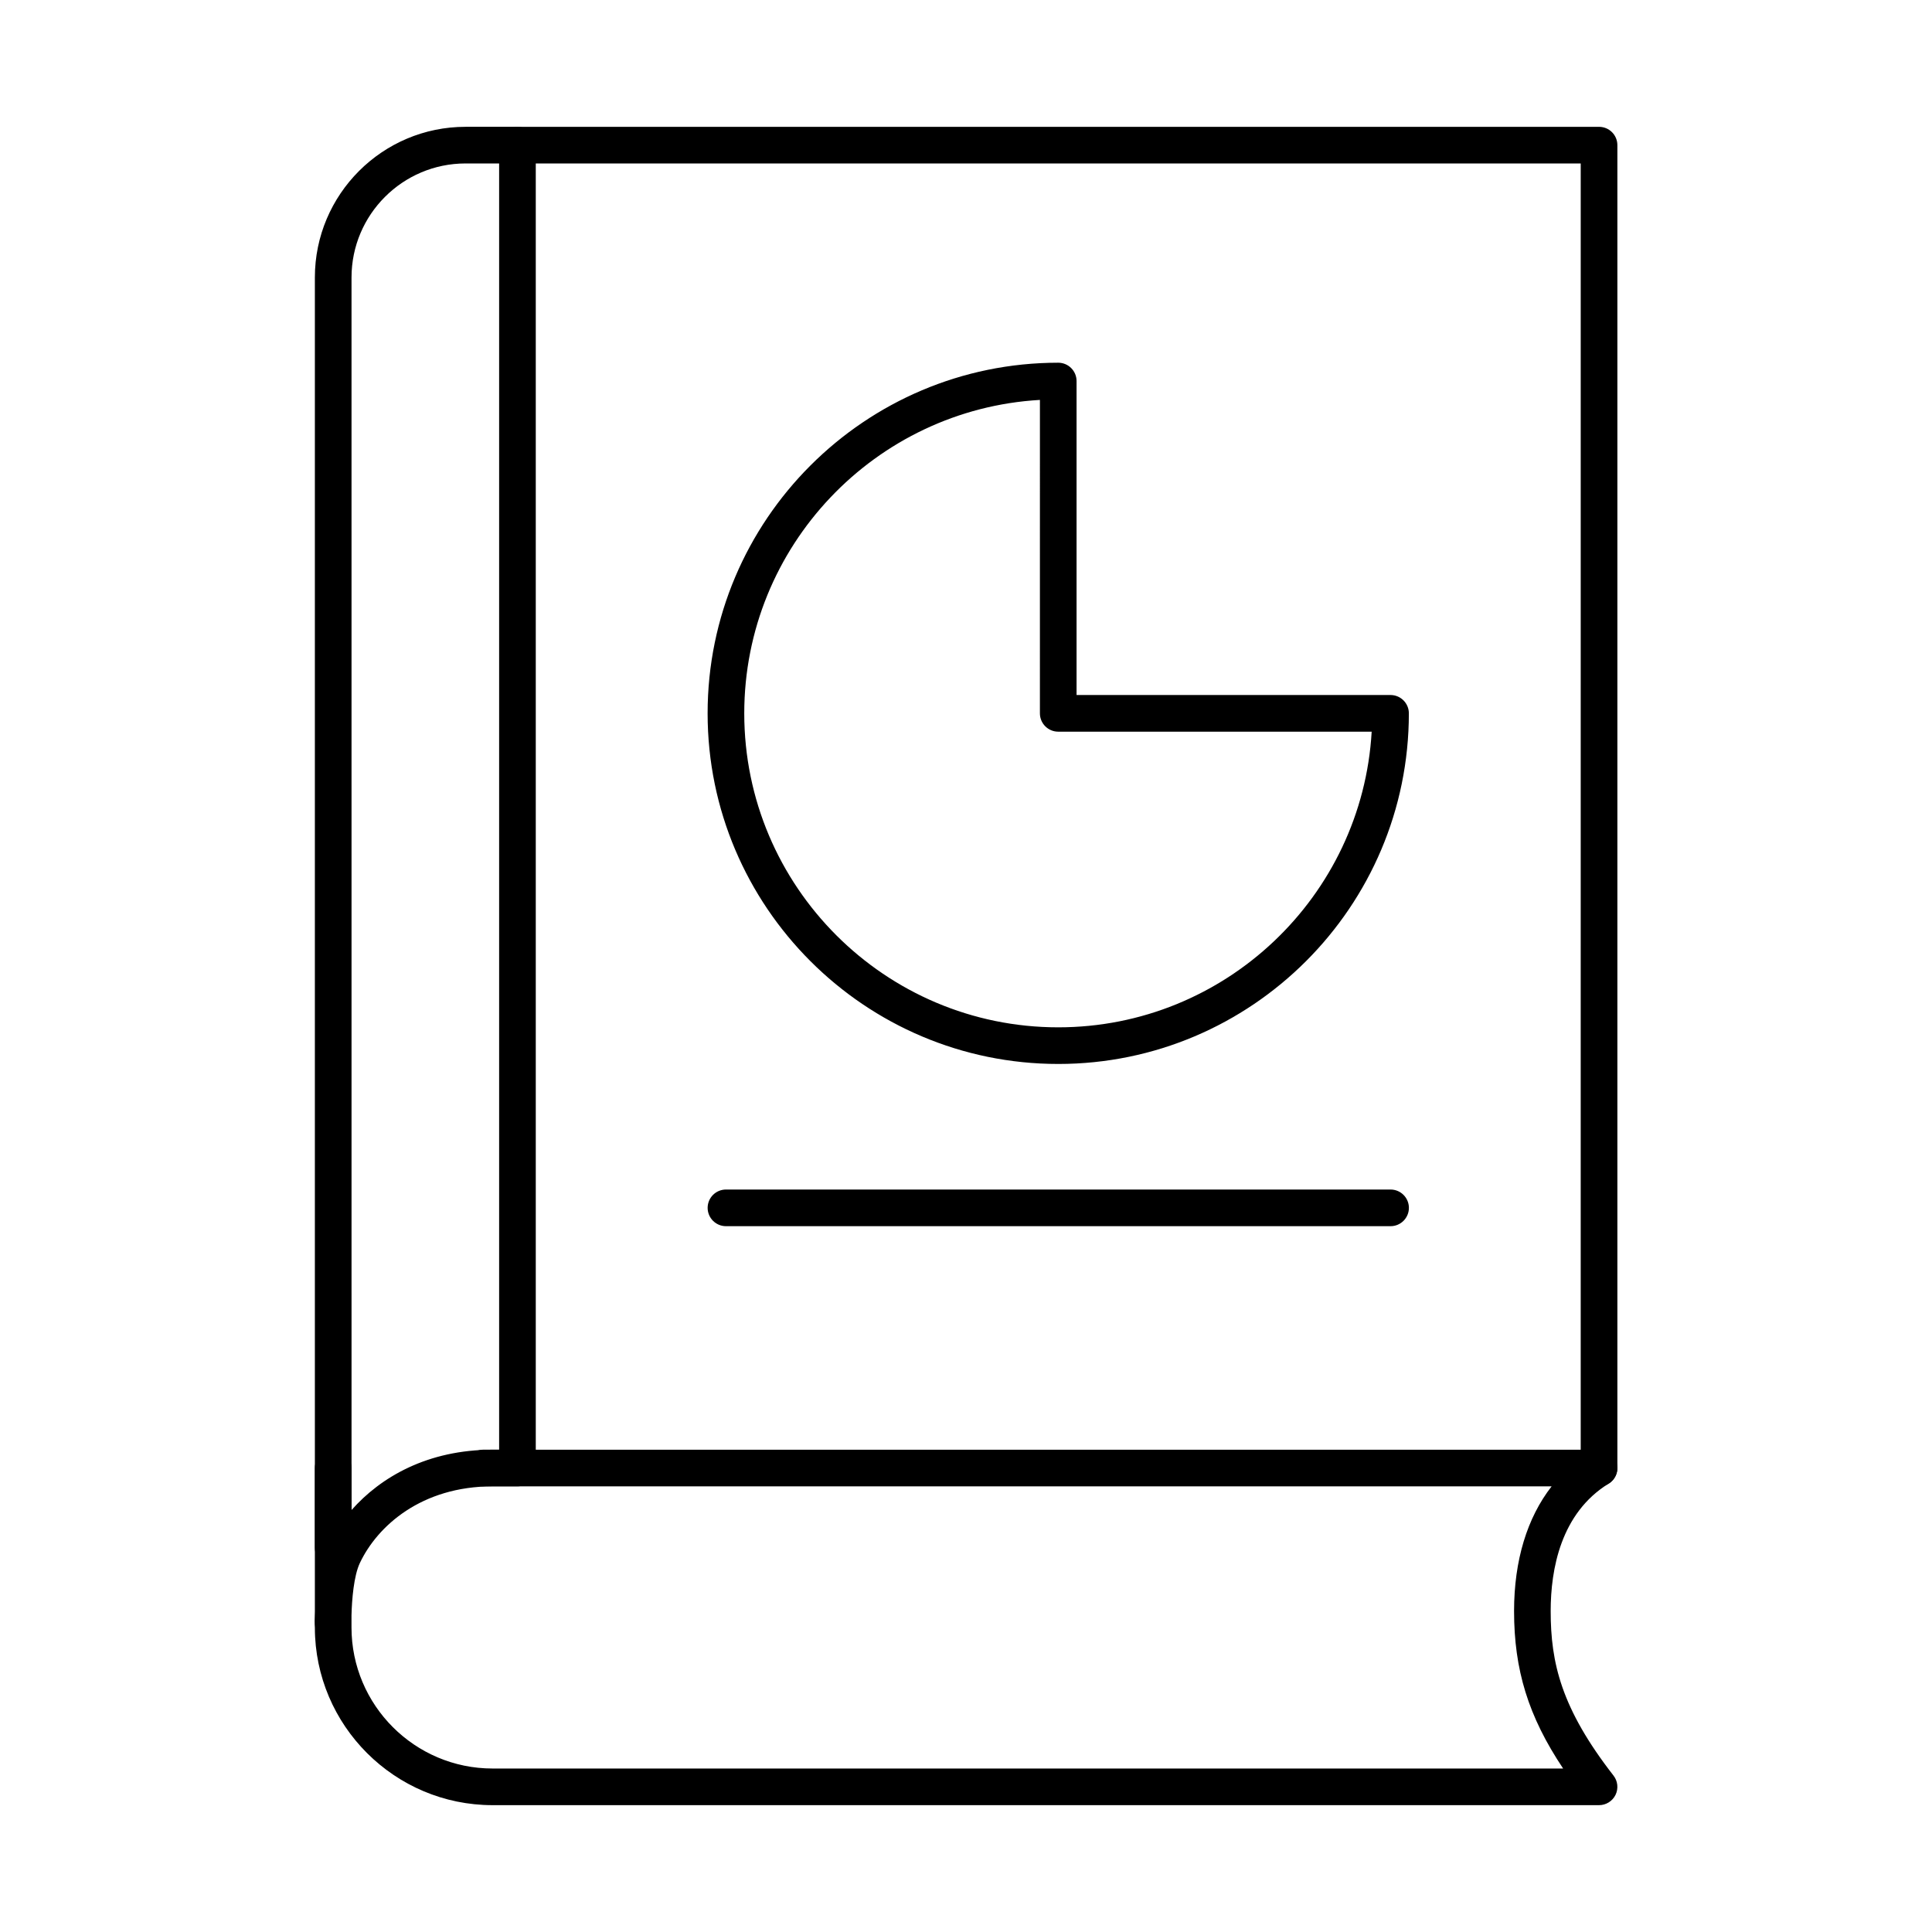 <?xml version="1.0" encoding="UTF-8"?>
<!-- Uploaded to: SVG Repo, www.svgrepo.com, Generator: SVG Repo Mixer Tools -->
<svg fill="#000000" width="800px" height="800px" version="1.1" viewBox="144 144 512 512" xmlns="http://www.w3.org/2000/svg">
 <g fill-rule="evenodd">
  <path d="m567.76 537.9c-2.68 0-4.856-2.176-4.856-4.856l0.004-345.72h-281.78c-2.68 0-4.859-2.176-4.859-4.856 0-2.68 2.176-4.856 4.856-4.856h286.64c2.691 0 4.856 2.176 4.856 4.856v350.57c0 2.68-2.164 4.856-4.856 4.856z"/>
  <path d="m232.3 559.02c-2.68 0-4.856-2.176-4.856-4.856v-336.63c0-22.02 17.902-39.926 39.926-39.926h13.758c2.68 0 4.856 2.176 4.856 4.856v350.57c0 2.68-2.176 4.856-4.856 4.856h-8.992c-2.68 0-4.856-2.176-4.856-4.856 0-2.68 2.176-4.856 4.856-4.856h4.137v-340.86h-8.902c-16.66 0-30.215 13.555-30.215 30.215l0.004 336.62c0 2.68-2.176 4.856-4.856 4.856z"/>
  <path d="m237.15 571.99v3.297c0 20.613 16.77 37.387 37.383 37.387h283.71c-9.266-13.867-13-26.199-13-41.727 0-13.402 3.461-24.73 9.953-33.047h-280.66c-18.832 0-30.508 10.48-35.16 20.293-1.637 3.449-2.125 9.793-2.223 13.797zm330.61 50.395h-293.22c-25.945 0-47.066-21.102-47.098-47.035-0.082-1.004-0.09-2.367 0-4.289v-38.016c0-2.68 2.176-4.856 4.856-4.856s4.856 2.176 4.856 4.856l0.004 11.137c7.746-8.781 20.207-15.992 37.383-15.992h293.22c2.172 0 4.086 1.438 4.672 3.531 0.598 2.082-0.273 4.32-2.125 5.453-12.695 7.84-15.363 22.688-15.363 33.773 0 13.715 2.793 25.793 16.648 43.598 1.145 1.465 1.344 3.449 0.535 5.117-0.816 1.66-2.508 2.723-4.367 2.723z"/>
  <path d="m419.59 249.98c-43.641 2.519-78.355 38.812-78.355 83.066 0 45.883 37.324 83.207 83.207 83.207 44.254 0 80.547-34.727 83.066-78.352h-83.066c-2.68 0-4.856-2.176-4.856-4.856zm4.856 175.98c-51.246 0-92.922-41.684-92.922-92.918s41.676-92.918 92.918-92.918c2.684 0 4.856 2.176 4.856 4.856v83.207h83.207c2.68 0 4.856 2.176 4.856 4.856 0 51.234-41.688 92.918-92.918 92.918z"/>
  <path d="m512.51 468.95h-176.12c-2.68 0-4.859-2.176-4.859-4.856 0-2.68 2.176-4.856 4.856-4.856h176.13c2.68 0 4.856 2.176 4.856 4.856 0 2.68-2.176 4.856-4.856 4.856z"/>
 </g>
</svg>